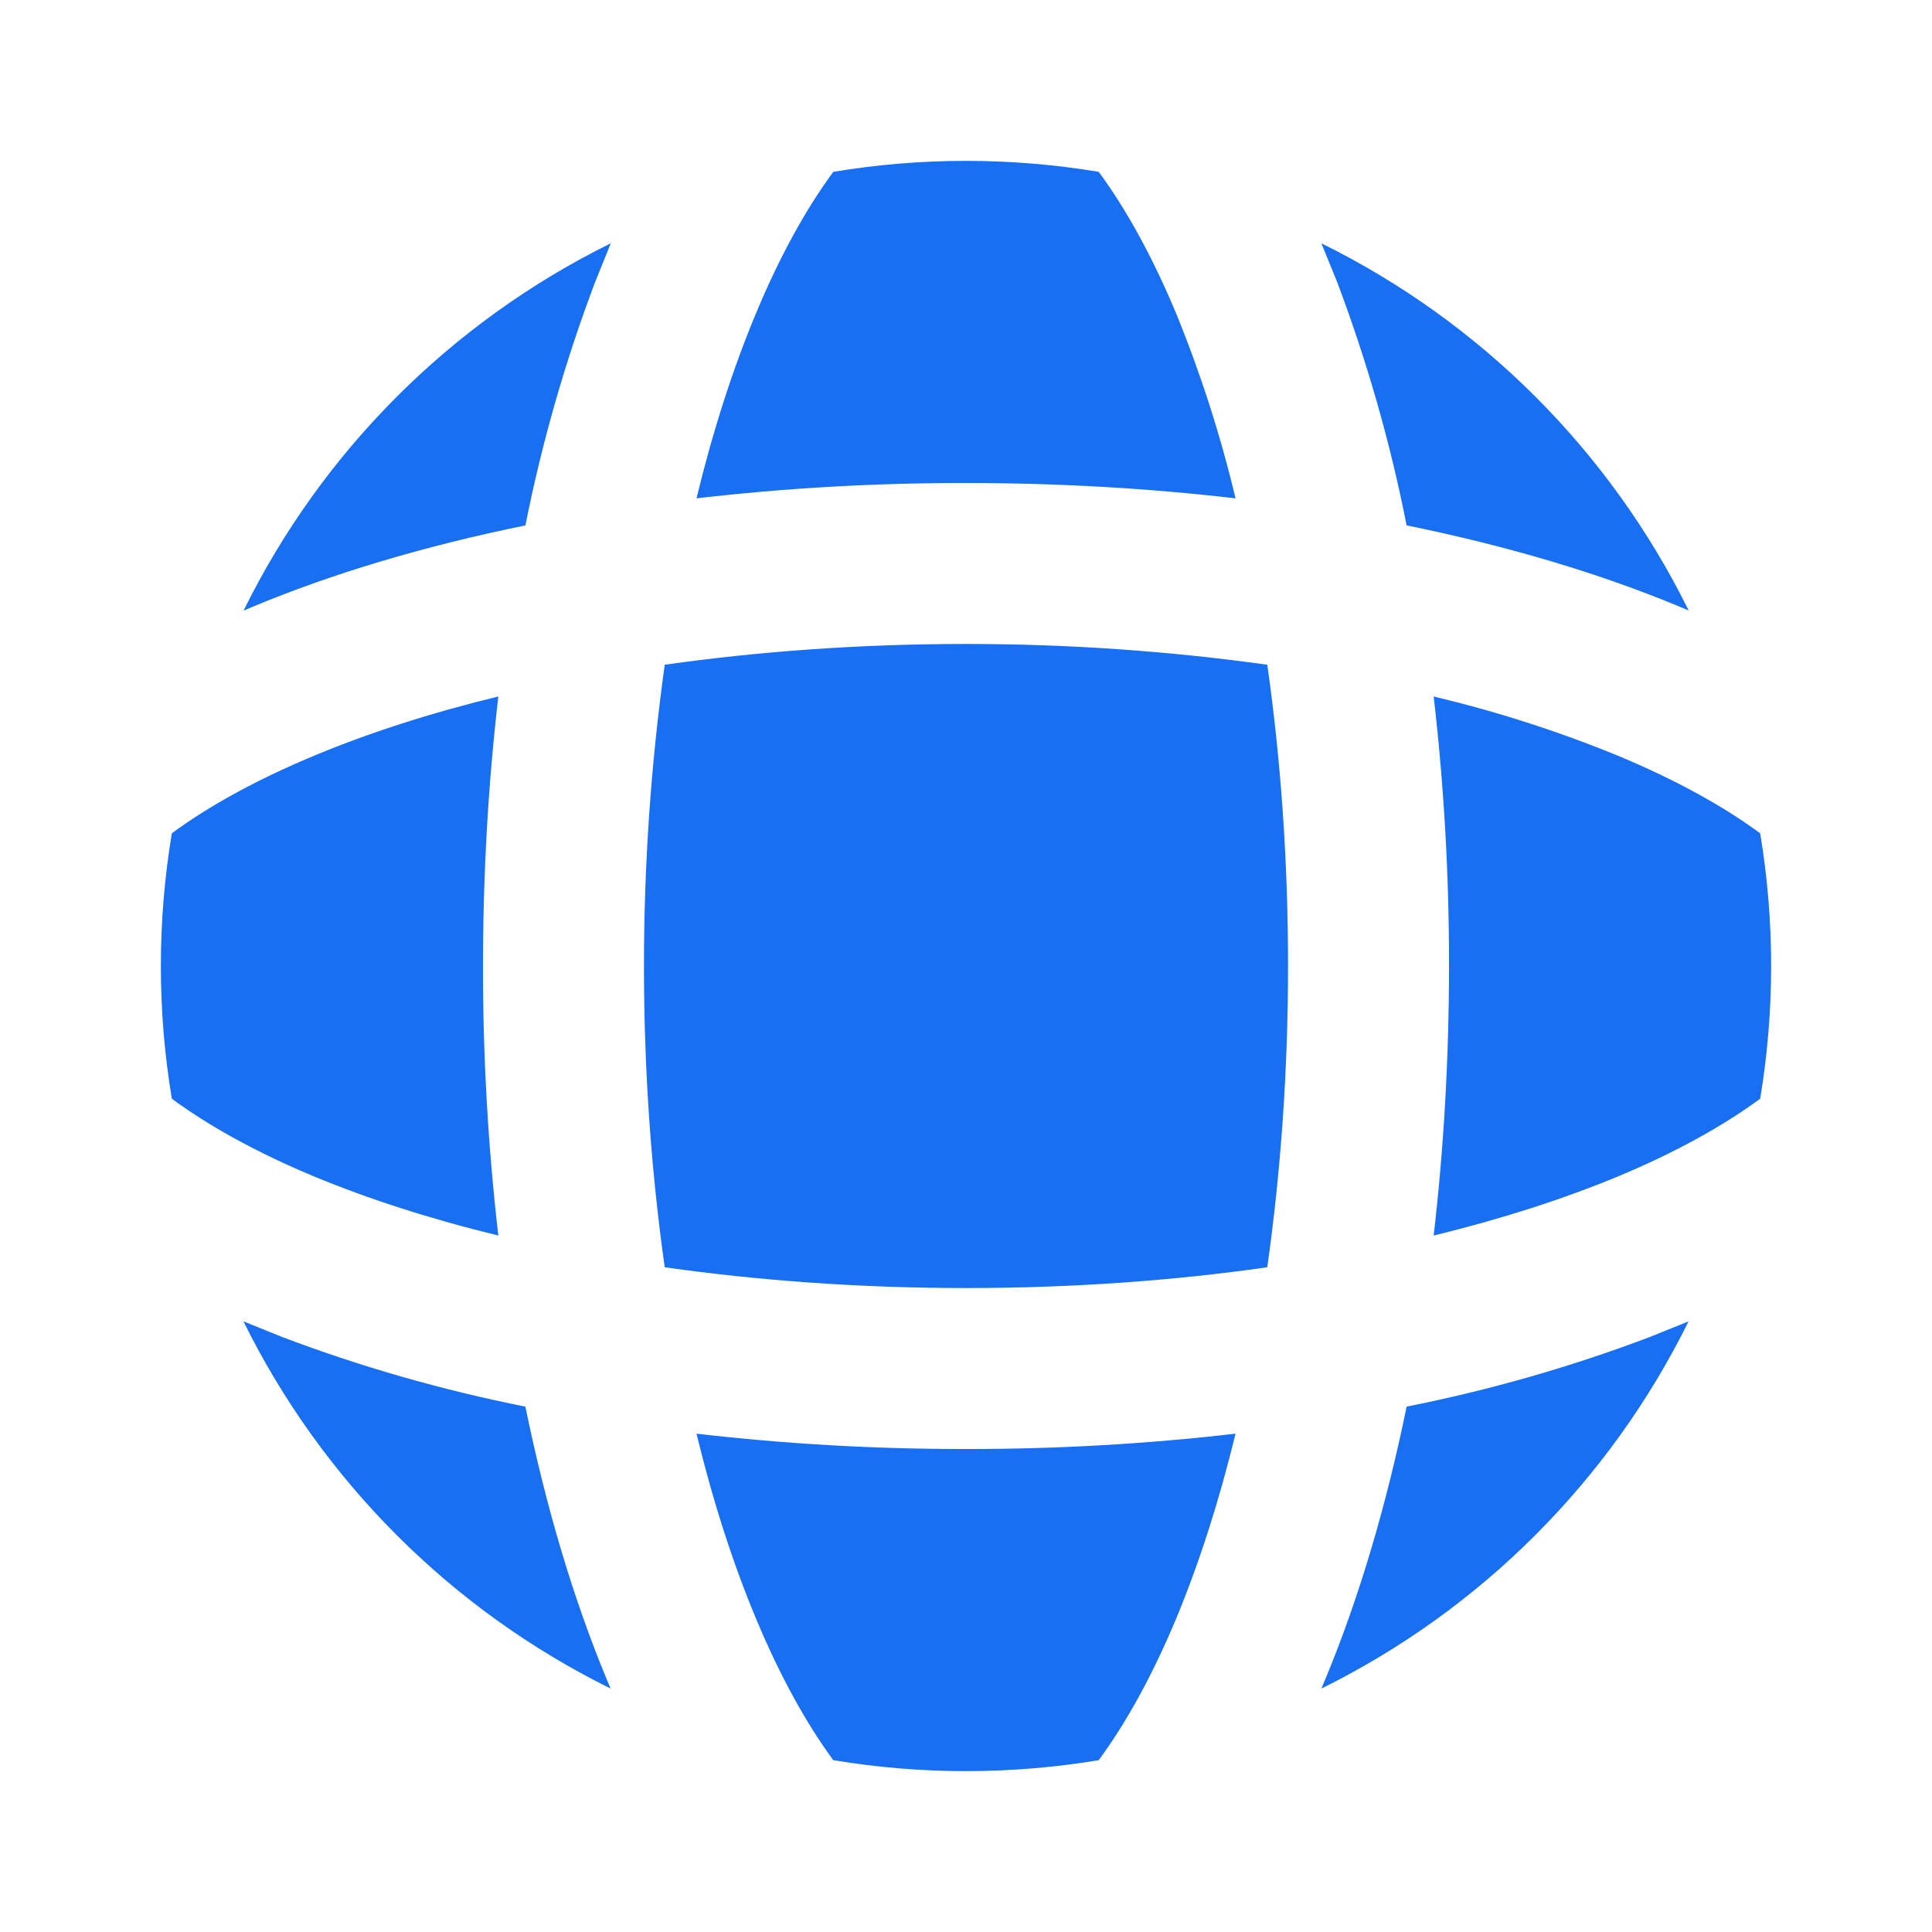 <svg width="16" height="16" viewBox="0 0 16 16" fill="none" xmlns="http://www.w3.org/2000/svg">
<path d="M9.099 1.423C8.371 1.302 7.628 1.302 6.901 1.423C6.677 1.727 6.458 2.12 6.259 2.599C6.071 3.05 5.905 3.563 5.768 4.127C6.509 4.041 7.254 3.999 8 4C8.77 4 9.519 4.044 10.232 4.127C10.108 3.606 9.944 3.095 9.742 2.6C9.542 2.12 9.323 1.727 9.099 1.423ZM10.495 5.505C9.668 5.39 8.835 5.333 8 5.333C7.121 5.333 6.283 5.395 5.505 5.505C5.39 6.332 5.333 7.165 5.333 8C5.333 8.879 5.395 9.717 5.505 10.495C6.283 10.605 7.121 10.667 8 10.667C8.879 10.667 9.717 10.606 10.495 10.495C10.605 9.717 10.667 8.879 10.667 8C10.667 7.121 10.606 6.283 10.495 5.505ZM11.873 10.232C11.956 9.519 12 8.77 12 8C12.001 7.254 11.959 6.509 11.873 5.768C12.394 5.892 12.905 6.056 13.4 6.259C13.88 6.459 14.273 6.677 14.577 6.901C14.698 7.628 14.698 8.371 14.577 9.099C14.273 9.323 13.88 9.542 13.401 9.742C12.95 9.929 12.437 10.095 11.873 10.232ZM10.232 11.873C9.491 11.959 8.746 12.001 8 12C7.254 12.001 6.509 11.959 5.768 11.873C5.905 12.437 6.071 12.95 6.259 13.4C6.459 13.88 6.677 14.273 6.901 14.577C7.628 14.698 8.371 14.698 9.099 14.577C9.323 14.273 9.542 13.88 9.742 13.401C9.929 12.95 10.095 12.437 10.232 11.873ZM10.943 13.984L10.973 13.913C11.249 13.249 11.478 12.485 11.649 11.649C12.334 11.513 13.006 11.321 13.659 11.074L13.984 10.943C13.332 12.263 12.263 13.332 10.943 13.984ZM5.057 13.984L5.027 13.913C4.751 13.249 4.522 12.485 4.351 11.649C3.666 11.513 2.994 11.321 2.341 11.074L2.016 10.943C2.668 12.263 3.737 13.332 5.057 13.984ZM4.127 10.232C4.041 9.491 3.999 8.746 4 8C4 7.23 4.044 6.481 4.127 5.768C3.563 5.905 3.05 6.071 2.6 6.259C2.12 6.459 1.727 6.677 1.423 6.901C1.302 7.628 1.302 8.371 1.423 9.099C1.727 9.323 2.12 9.542 2.599 9.742C3.05 9.929 3.563 10.095 4.127 10.232ZM4.351 4.352C4.487 3.667 4.68 2.994 4.927 2.34L5.058 2.015C3.737 2.667 2.668 3.736 2.017 5.057L2.087 5.027C2.751 4.75 3.516 4.521 4.352 4.351M11.649 4.351C11.514 3.665 11.321 2.993 11.075 2.339L10.943 2.015C12.264 2.666 13.333 3.735 13.985 5.056L13.914 5.026C13.25 4.749 12.485 4.521 11.649 4.351Z" fill="#186FF2"/>
</svg>
